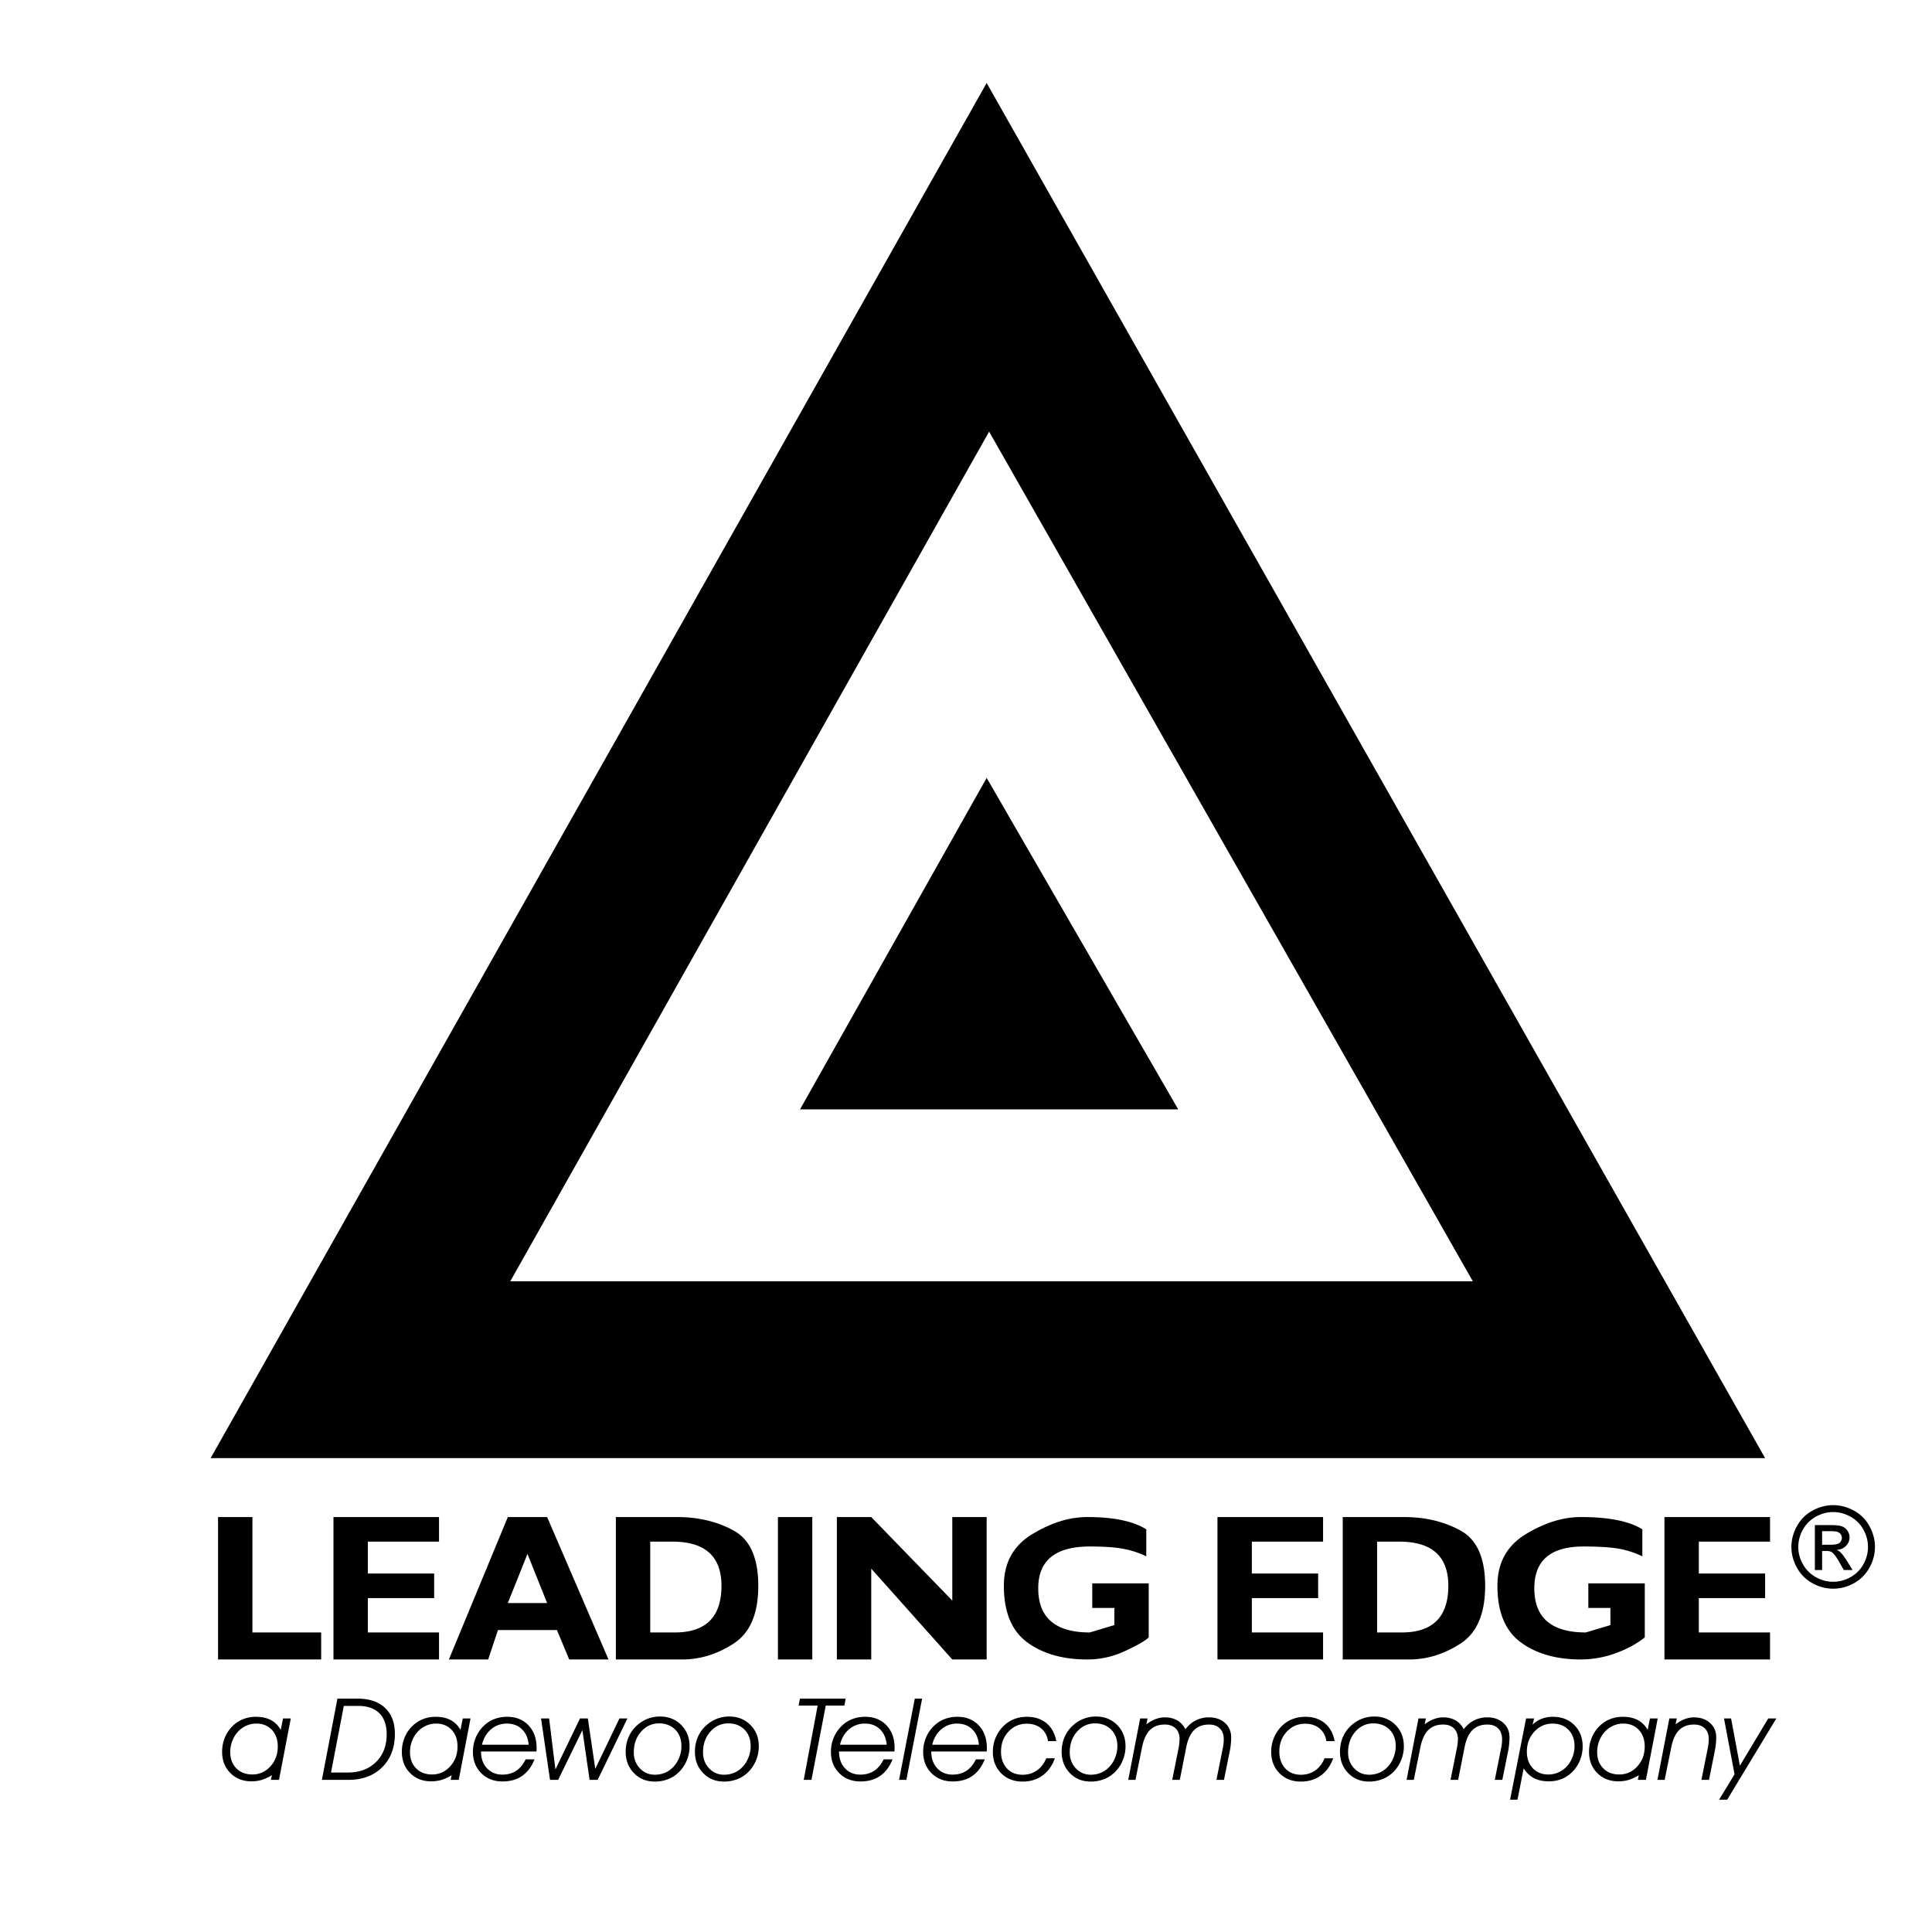 <svg xmlns="http://www.w3.org/2000/svg" width="2500" height="2500" viewBox="0 0 192.756 192.756"><g fill-rule="evenodd" clip-rule="evenodd"><path fill="#fff" d="M0 0h192.756v192.756H0V0z"/><path d="M176.596 165.566h-10.535v-14.209h10.535v2.451h-7.105v3.182h6.615v2.451h-6.615v3.43h7.105v2.695zm-12.496-2.203c-.816.65-1.799 1.182-2.943 1.59a10.14 10.14 0 0 1-3.43.613c-2.451 0-4.449-.57-6.002-1.713-1.551-1.143-2.326-3.021-2.326-5.637 0-2.287.939-4 2.816-5.143 1.879-1.143 3.713-1.717 5.512-1.717 2.779 0 4.82.408 6.131 1.225v2.695a8.985 8.985 0 0 0-2.209-.734c-.818-.166-2.039-.248-3.672-.248-3.27 0-4.898 1.393-4.898 4.17 0 2.938 1.711 4.406 5.141 4.406l2.451-.734v-1.713h-2.203v-2.451h5.633v5.391h-.001zm-19.6-5.146c0-2.939-1.633-4.408-4.902-4.408h-2.203v9.062h2.451c3.103 0 4.654-1.551 4.654-4.654zm3.674 0c0 2.781-.818 4.697-2.453 5.758-1.633 1.061-3.346 1.592-5.141 1.592h-6.615v-14.209h6.125c2.119 0 3.998.451 5.631 1.348 1.634.898 2.453 2.737 2.453 5.511zm-16.17 7.349h-10.537v-14.209h10.537v2.451h-7.107v3.182h6.615v2.451h-6.615v3.43h7.107v2.695zm-17.397-2.203c-.33.33-1.104.777-2.33 1.346a8.842 8.842 0 0 1-3.793.857c-2.453 0-4.451-.57-6.002-1.713-1.553-1.143-2.326-3.021-2.326-5.637 0-2.287.939-4 2.816-5.143s3.711-1.717 5.512-1.717c2.613 0 4.572.408 5.881 1.225v2.695a8.929 8.929 0 0 0-2.209-.734c-.816-.166-1.959-.248-3.43-.248-3.428 0-5.141 1.393-5.141 4.17 0 2.938 1.713 4.406 5.141 4.406l2.453-.734v-1.713h-2.205v-2.451h5.633v5.391zm-16.168 2.203H95.01l-8.085-9.062v9.062h-3.43v-14.209h3.43l8.085 8.332v-8.332h3.429v14.209zm-17.396 0h-3.429v-14.209h3.429v14.209zm-9.062-7.349c0-2.939-1.635-4.408-4.903-4.408h-2.204v9.062h2.452c3.104 0 4.655-1.551 4.655-4.654zm3.673 0c0 2.781-.818 4.697-2.452 5.758s-3.346 1.592-5.142 1.592h-6.615v-14.209h6.123c2.122 0 4 .451 5.634 1.348 1.634.898 2.452 2.737 2.452 5.511zm-21.068 1.717l-1.96-4.898-1.96 4.898h3.92zm6.124 5.632h-3.92l-1.225-2.939h-5.882l-.978 2.939h-3.92l5.882-14.209h3.92l6.123 14.209zm-16.909 0H33.27v-14.209h10.531v2.451h-7.102v3.182h6.616v2.451h-6.616v3.43h7.102v2.695zm-11.757 0H21.755v-14.209h3.43v11.514h6.858v2.695h.001zM117.551 110.684H79.818L98.44 77.611l19.111 33.073zm29.396 17.154L98.684 43.063l-47.775 84.775h96.038zm29.158 17.639H21.016L98.439 8.278l77.666 137.199zM27.714 174.246c0-.684-.195-1.234-.587-1.654s-.906-.629-1.545-.629a2.466 2.466 0 0 0-1.62.597 2.742 2.742 0 0 0-.726.992c-.177.4-.264.816-.264 1.25 0 .668.202 1.209.606 1.621.404.412.935.617 1.592.617.712 0 1.314-.268 1.805-.805.492-.536.739-1.198.739-1.989zm.122 3.33h-.807l.101-.469a4.028 4.028 0 0 1-.982.463c-.34.104-.691.154-1.055.154-.856 0-1.56-.275-2.108-.826-.549-.551-.825-1.258-.825-2.117 0-.494.087-.961.264-1.396a3.45 3.45 0 0 1 .766-1.16 3.16 3.16 0 0 1 1.058-.701 3.402 3.402 0 0 1 1.273-.238c.591 0 1.092.107 1.503.324.412.219.741.545.986.982l.228-1.141h.773l-1.175 6.125zM35.717 170.199h-1.414l-1.278 6.646h1.69c1.157 0 2.092-.35 2.801-1.049.708-.699 1.062-1.619 1.062-2.758 0-.924-.245-1.629-.735-2.113-.489-.484-1.197-.726-2.126-.726zm-.061-.728c1.184 0 2.104.307 2.759.924s.982 1.482.982 2.6c0 1.379-.424 2.49-1.27 3.326-.845.838-1.968 1.256-3.368 1.256h-2.643l1.548-8.105h1.992v-.001zM45.647 174.246c0-.684-.195-1.234-.587-1.654-.391-.42-.906-.629-1.544-.629a2.466 2.466 0 0 0-1.62.597 2.742 2.742 0 0 0-.726.992c-.177.4-.264.816-.264 1.25 0 .668.201 1.209.606 1.621s.935.617 1.592.617c.713 0 1.315-.268 1.805-.805.491-.536.738-1.198.738-1.989zm.122 3.33h-.808l.101-.469a4.01 4.01 0 0 1-.982.463c-.34.104-.692.154-1.055.154-.857 0-1.56-.275-2.109-.826-.549-.551-.824-1.258-.824-2.117 0-.494.087-.961.264-1.396.177-.439.432-.824.766-1.16a3.153 3.153 0 0 1 1.059-.701c.395-.158.82-.238 1.273-.238.59 0 1.092.107 1.502.324.413.219.741.545.986.982l.228-1.141h.773l-1.174 6.125zM52.746 174.072c-.059-.654-.283-1.168-.673-1.545-.392-.377-.891-.564-1.505-.564a2.36 2.36 0 0 0-1.575.57c-.448.379-.75.893-.906 1.539h4.659zm.585 1.461c-.296.734-.711 1.285-1.241 1.652-.532.367-1.184.551-1.955.551-.864 0-1.573-.277-2.124-.83-.551-.553-.827-1.262-.827-2.125 0-.523.103-1.018.306-1.48.205-.463.498-.867.879-1.209.3-.268.641-.469 1.017-.604s.777-.203 1.205-.203c.883 0 1.596.283 2.135.852.54.566.81 1.32.81 2.258 0 .094 0 .164-.002.213a1.207 1.207 0 0 1-.015.139h-5.527c0 .691.198 1.248.593 1.672.396.424.908.635 1.539.635.528 0 .984-.125 1.37-.379.386-.252.701-.631.946-1.141h.891v-.001zM54.875 177.576l-.895-6.125h.806l.629 5.088 2.451-5.088h.784l.741 5.028 2.409-5.028h.796l-2.966 6.125h-.807l-.718-4.961-2.417 4.961h-.813zM65.775 171.941c-.722 0-1.328.275-1.812.826-.486.549-.729 1.238-.729 2.07 0 .631.201 1.158.604 1.586s.9.641 1.493.641c.319 0 .622-.051.905-.154.283-.1.537-.252.76-.451.312-.273.555-.607.728-1.006.175-.398.262-.816.262-1.25 0-.672-.204-1.217-.61-1.629-.406-.414-.94-.625-1.601-.633zm-3.35 2.83c0-.539.101-1.035.304-1.494.202-.455.496-.852.882-1.186a3.4 3.4 0 0 1 1.035-.619 3.323 3.323 0 0 1 1.186-.215c.861 0 1.569.279 2.128.84s.838 1.27.838 2.129c0 .477-.087.934-.262 1.367a3.577 3.577 0 0 1-.75 1.164 3.22 3.22 0 0 1-1.1.738 3.617 3.617 0 0 1-1.366.252c-.834 0-1.525-.281-2.073-.846s-.822-1.272-.822-2.13zM72.683 171.941c-.722 0-1.328.275-1.812.826-.487.549-.729 1.238-.729 2.07 0 .631.201 1.158.604 1.586s.9.641 1.493.641c.319 0 .621-.051.904-.154.283-.1.538-.252.76-.451.312-.273.555-.607.728-1.006.175-.398.262-.816.262-1.25 0-.672-.203-1.217-.609-1.629-.406-.414-.94-.625-1.601-.633zm-3.35 2.83c0-.539.101-1.035.304-1.494.201-.455.496-.852.882-1.186.312-.27.657-.477 1.035-.619s.773-.215 1.186-.215c.86 0 1.569.279 2.128.84s.838 1.27.838 2.129c0 .477-.087.934-.262 1.367a3.594 3.594 0 0 1-.75 1.164 3.22 3.22 0 0 1-1.1.738 3.617 3.617 0 0 1-1.366.252c-.834 0-1.526-.281-2.073-.846-.548-.563-.822-1.272-.822-2.13zM80.188 177.576l1.39-7.41h-1.904l.139-.695h4.56l-.127.695h-1.861l-1.425 7.41h-.772zM88.465 174.072c-.059-.654-.283-1.168-.673-1.545-.391-.377-.891-.564-1.504-.564a2.36 2.36 0 0 0-1.575.57c-.448.379-.75.893-.906 1.539h4.658zm.585 1.461c-.296.734-.71 1.285-1.241 1.652-.532.367-1.184.551-1.955.551-.865 0-1.573-.277-2.125-.83-.551-.553-.826-1.262-.826-2.125 0-.523.103-1.018.306-1.48.205-.463.498-.867.879-1.209.3-.268.64-.469 1.016-.604a3.537 3.537 0 0 1 1.205-.203c.883 0 1.596.283 2.136.852.54.566.809 1.32.809 2.258 0 .094 0 .164-.002.213a1.02 1.02 0 0 1-.015.139H83.71c0 .691.197 1.248.592 1.672.396.424.908.635 1.539.635.528 0 .984-.125 1.37-.379.386-.252.701-.631.946-1.141h.893v-.001zM91.999 169.471l-1.569 8.105h-.73l1.57-8.105h.729zM97.666 174.072c-.059-.654-.283-1.168-.672-1.545-.391-.377-.891-.564-1.505-.564-.6 0-1.125.189-1.575.57-.448.379-.75.893-.906 1.539h4.658zm.586 1.461c-.297.734-.711 1.285-1.24 1.652-.533.367-1.185.551-1.956.551-.865 0-1.573-.277-2.125-.83-.551-.553-.826-1.262-.826-2.125 0-.523.103-1.018.306-1.48.205-.463.498-.867.88-1.209.3-.268.64-.469 1.016-.604a3.537 3.537 0 0 1 1.205-.203c.883 0 1.596.283 2.135.852.541.566.811 1.32.811 2.258 0 .094 0 .164-.002.213a1.018 1.018 0 0 1-.016.139h-5.527c0 .691.198 1.248.593 1.672.396.424.908.635 1.539.635.528 0 .984-.125 1.37-.379.385-.252.701-.631.947-1.141h.89v-.001zM105.246 175.42c-.271.752-.684 1.324-1.24 1.727-.557.4-1.217.602-1.98.602-.873 0-1.586-.277-2.139-.832s-.83-1.268-.83-2.135c0-.523.104-1.018.307-1.48.205-.463.498-.867.879-1.209.297-.268.633-.469 1.008-.604s.781-.203 1.219-.203c.775 0 1.42.213 1.936.637.512.426.84 1.021.98 1.789h-.824c-.082-.537-.311-.961-.688-1.271-.375-.309-.848-.465-1.416-.465-.738 0-1.354.264-1.846.795-.494.527-.74 1.186-.74 1.979 0 .697.197 1.258.59 1.682s.914.635 1.564.635c.537 0 1.01-.141 1.414-.424.408-.281.723-.688.945-1.221h.861v-.002zM109.271 171.941c-.723 0-1.328.275-1.812.826-.486.549-.73 1.238-.73 2.07 0 .631.201 1.158.605 1.586.402.428.9.641 1.492.641.32 0 .621-.051.904-.154.283-.1.537-.252.76-.451.312-.273.555-.607.729-1.006s.262-.816.262-1.25c0-.672-.203-1.217-.609-1.629-.405-.414-.94-.625-1.601-.633zm-3.349 2.83c0-.539.1-1.035.303-1.494.203-.455.496-.852.883-1.186a3.376 3.376 0 0 1 2.221-.834c.861 0 1.568.279 2.127.84s.838 1.27.838 2.129c0 .477-.086.934-.262 1.367a3.577 3.577 0 0 1-.75 1.164 3.23 3.23 0 0 1-1.1.738 3.622 3.622 0 0 1-1.367.252c-.834 0-1.525-.281-2.072-.846s-.821-1.272-.821-2.13zM113.285 177.576h-.719l1.186-6.125h.742l-.123.586c.311-.234.619-.408.922-.523.307-.115.609-.172.908-.172.486 0 .902.102 1.252.301.35.201.619.496.814.885.303-.396.65-.693 1.045-.891a2.92 2.92 0 0 1 1.314-.295c.652 0 1.184.186 1.594.557s.615.854.615 1.447a7.028 7.028 0 0 1-.156 1.445l-.562 2.785h-.752l.629-3.139c.035-.164.059-.32.076-.469s.025-.293.025-.43c0-.467-.129-.83-.391-1.09-.26-.26-.619-.389-1.078-.389-.619 0-1.115.184-1.486.551s-.633.934-.785 1.701l-.645 3.264h-.758l.629-3.133a5.18 5.18 0 0 0 .105-.905c0-.467-.129-.83-.389-1.09-.262-.26-.623-.389-1.086-.389-.615 0-1.109.182-1.479.549-.367.365-.631.932-.785 1.703l-.662 3.266zM133.016 175.42c-.271.752-.684 1.324-1.24 1.727-.557.4-1.219.602-1.982.602-.871 0-1.584-.277-2.137-.832s-.83-1.268-.83-2.135c0-.523.102-1.018.305-1.48.207-.463.498-.867.881-1.209a3.025 3.025 0 0 1 1.006-.604 3.584 3.584 0 0 1 1.221-.203c.775 0 1.42.213 1.934.637.514.426.842 1.021.982 1.789h-.824c-.082-.537-.312-.961-.688-1.271-.377-.309-.848-.465-1.416-.465-.738 0-1.355.264-1.846.795-.494.527-.742 1.186-.742 1.979 0 .697.197 1.258.592 1.682.393.424.914.635 1.562.635.539 0 1.012-.141 1.416-.424.406-.281.723-.688.943-1.221h.863v-.002zM137.039 171.941c-.721 0-1.328.275-1.812.826-.486.549-.729 1.238-.729 2.07 0 .631.201 1.158.604 1.586s.9.641 1.494.641c.318 0 .621-.051.904-.154.283-.1.537-.252.76-.451.311-.273.555-.607.727-1.006.176-.398.264-.816.264-1.25 0-.672-.203-1.217-.611-1.629-.406-.414-.939-.625-1.601-.633zm-3.35 2.83c0-.539.102-1.035.305-1.494a3.35 3.35 0 0 1 .881-1.186 3.397 3.397 0 0 1 2.223-.834c.859 0 1.568.279 2.127.84s.838 1.27.838 2.129a3.638 3.638 0 0 1-1.012 2.531 3.238 3.238 0 0 1-1.102.738 3.612 3.612 0 0 1-1.365.252c-.834 0-1.525-.281-2.072-.846-.549-.563-.823-1.272-.823-2.13zM141.055 177.576h-.719l1.186-6.125h.74l-.123.586c.312-.234.619-.408.924-.523.307-.115.607-.172.908-.172.486 0 .902.102 1.252.301.35.201.619.496.812.885a3.061 3.061 0 0 1 1.045-.891 2.926 2.926 0 0 1 1.314-.295c.654 0 1.184.186 1.596.557.41.371.615.854.615 1.447 0 .227-.014.463-.041.709a6.618 6.618 0 0 1-.115.736l-.562 2.785h-.752l.629-3.139c.033-.164.059-.32.076-.469s.023-.293.023-.43c0-.467-.129-.83-.389-1.09s-.619-.389-1.08-.389c-.619 0-1.115.184-1.484.551-.373.367-.633.934-.785 1.701l-.646 3.264h-.758l.629-3.133a5.218 5.218 0 0 0 .107-.905c0-.467-.131-.83-.391-1.09s-.621-.389-1.084-.389c-.615 0-1.109.182-1.479.549-.369.365-.631.932-.787 1.703l-.661 3.266zM152.336 174.77c0 .684.197 1.232.592 1.648.396.416.912.623 1.551.623a2.477 2.477 0 0 0 1.621-.595c.307-.262.549-.594.725-.99.178-.396.266-.814.266-1.254 0-.666-.201-1.209-.607-1.621-.404-.412-.934-.617-1.592-.617-.713 0-1.316.27-1.812.809-.496.541-.744 1.206-.744 1.997zm-.078-3.319h.797l-.145.619c.27-.266.572-.461.912-.592a3.09 3.09 0 0 1 1.113-.193c.867 0 1.58.275 2.135.826s.832 1.26.832 2.125c0 .488-.09.953-.268 1.391s-.436.826-.773 1.164c-.309.307-.658.539-1.049.697s-.816.236-1.273.236c-.58 0-1.08-.105-1.494-.318a2.628 2.628 0 0 1-1.027-.982l-.617 3.133h-.74l1.597-8.106zM164.092 174.246c0-.684-.195-1.234-.586-1.654-.393-.42-.906-.629-1.545-.629a2.467 2.467 0 0 0-1.621.597 2.744 2.744 0 0 0-.727.992 3.07 3.07 0 0 0-.264 1.25c0 .668.201 1.209.607 1.621.404.412.934.617 1.592.617.711 0 1.314-.268 1.805-.805.493-.536.739-1.198.739-1.989zm.121 3.33h-.807l.102-.469a4.045 4.045 0 0 1-.982.463c-.34.104-.691.154-1.055.154-.857 0-1.561-.275-2.109-.826s-.824-1.258-.824-2.117c0-.494.088-.961.264-1.396a3.48 3.48 0 0 1 .766-1.16 3.173 3.173 0 0 1 1.059-.701c.395-.158.82-.238 1.273-.238.59 0 1.092.107 1.502.324.412.219.74.545.986.982l.229-1.141h.773l-1.177 6.125zM167.293 171.451l-.123.586c.312-.234.619-.408.924-.523s.607-.172.908-.172c.66 0 1.197.186 1.609.557s.617.854.617 1.447c0 .227-.014.463-.043.709a7.721 7.721 0 0 1-.119.736l-.557 2.785h-.758l.629-3.133a5.09 5.09 0 0 0 .105-.905c0-.467-.129-.83-.389-1.09s-.621-.389-1.084-.389c-.617 0-1.109.182-1.479.549-.369.365-.631.932-.787 1.703l-.662 3.264h-.719l1.186-6.125h.742v.001zM171.514 179.557l1.543-2.537-1.053-5.569h.707l.879 4.711 2.826-4.711h.809l-4.905 8.106h-.806zM182.9 150.168c.697 0 1.381.18 2.049.537a3.818 3.818 0 0 1 1.557 1.543c.373.668.559 1.363.559 2.092 0 .717-.184 1.406-.551 2.068a3.865 3.865 0 0 1-1.539 1.545 4.2 4.2 0 0 1-2.074.551 4.194 4.194 0 0 1-2.076-.551 3.867 3.867 0 0 1-1.545-1.545 4.19 4.19 0 0 1-.551-2.068c0-.729.186-1.424.561-2.092a3.827 3.827 0 0 1 1.561-1.543 4.284 4.284 0 0 1 2.049-.537zm0 .689c-.588 0-1.158.15-1.711.451-.555.301-.988.73-1.303 1.287a3.531 3.531 0 0 0-.471 1.744c0 .6.156 1.174.463 1.725a3.3 3.3 0 0 0 1.289 1.289 3.525 3.525 0 0 0 1.732.463 3.51 3.51 0 0 0 1.727-.463c.553-.309.982-.738 1.287-1.289s.457-1.125.457-1.725c0-.605-.154-1.186-.465-1.744-.312-.557-.744-.986-1.301-1.287s-1.124-.451-1.704-.451zm-1.83 5.786v-4.484h1.541c.527 0 .908.039 1.145.121.234.084.422.229.564.436.139.205.209.426.209.656 0 .328-.119.613-.352.857-.234.242-.543.379-.932.408.158.066.287.146.381.238.182.178.4.475.664.889l.547.879h-.885l-.398-.707c-.312-.555-.562-.906-.756-1.043-.133-.104-.326-.156-.58-.156h-.426v1.906h-.722zm.723-2.524h.879c.418 0 .705-.064.859-.189a.609.609 0 0 0 .23-.498.617.617 0 0 0-.111-.355.665.665 0 0 0-.307-.234c-.133-.053-.373-.076-.729-.076h-.822v1.352h.001z"/></g></svg>
